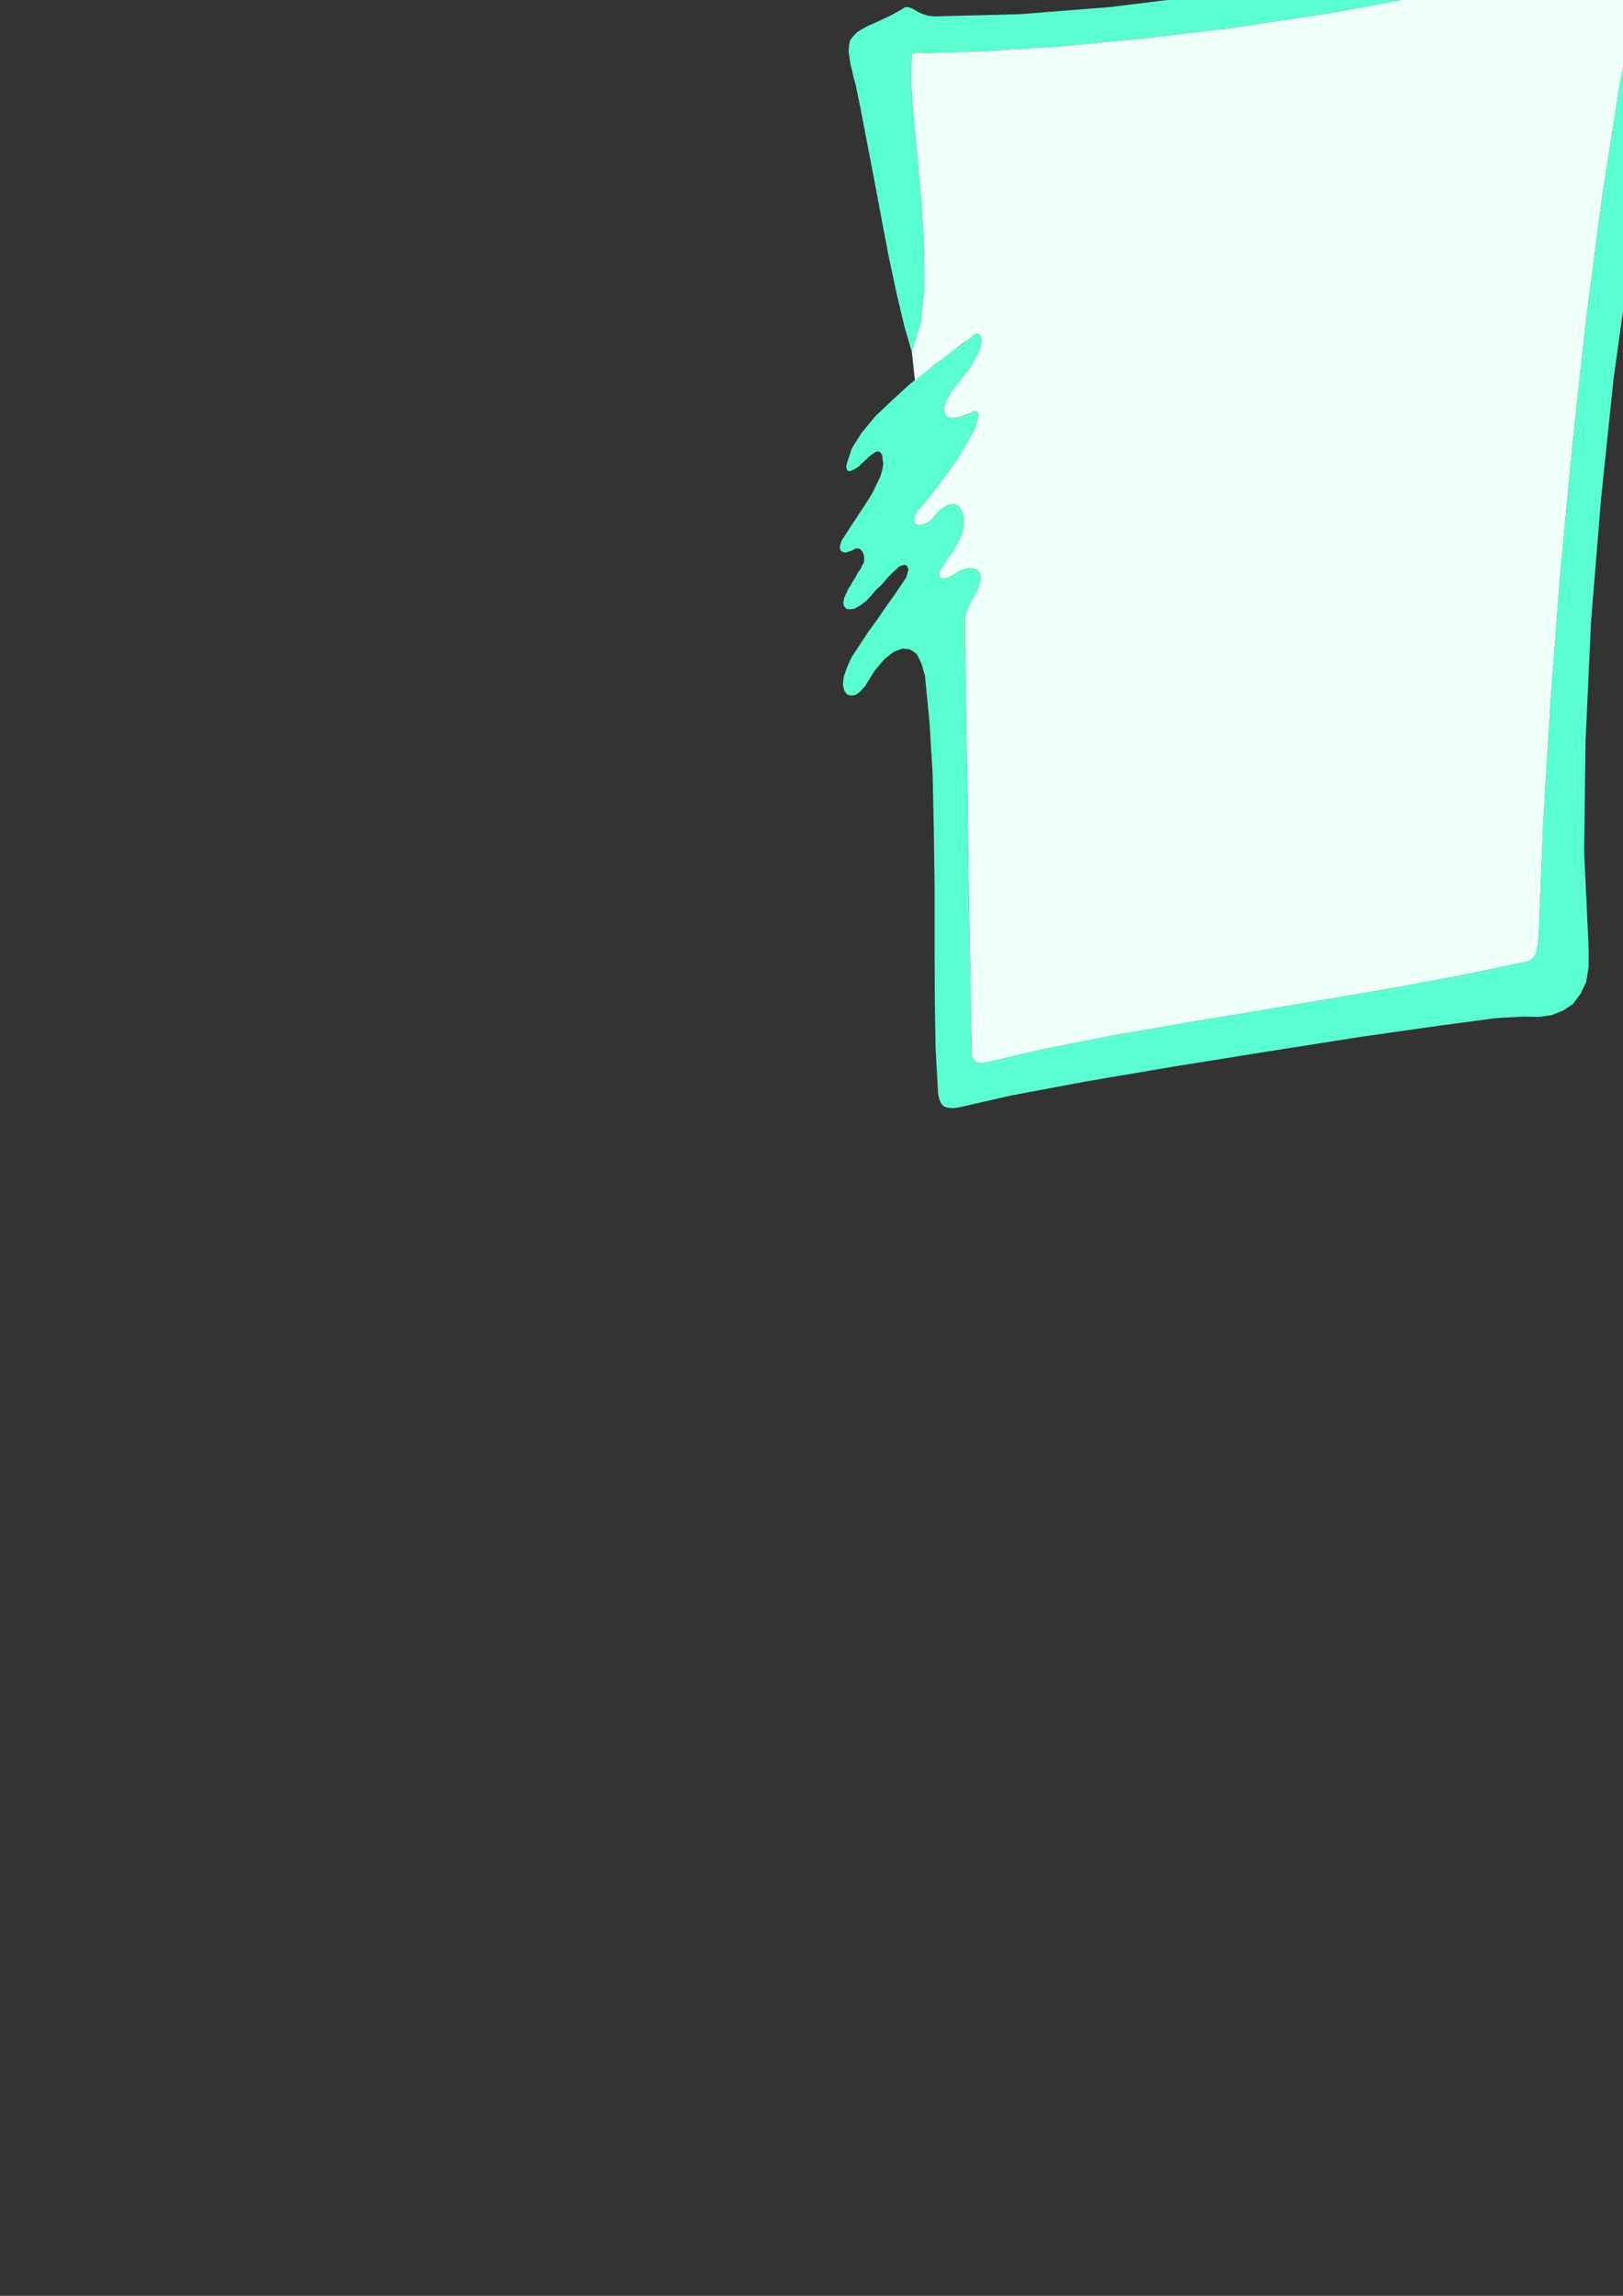 <?xml version="1.0" encoding="utf-8"?>
<!-- Created by UniConvertor 2.0rc4 (https://sk1project.net/) -->
<svg xmlns="http://www.w3.org/2000/svg" height="841.89pt" viewBox="0 0 595.276 841.89" width="595.276pt" version="1.1" xmlns:xlink="http://www.w3.org/1999/xlink" id="ec9b294f-f611-11ea-a866-dcc15c148e23">

<rect x="0" y="0" width="595.276" height="841.89" fill="#333333" stroke="none"/>

<g>
	<path style="fill:#59ffd0;" d="M 352.214,405.969 L 370.862,401.721 398.15,396.609 430.766,391.065 465.398,385.521 498.734,380.265 527.606,376.161 548.63,373.353 558.998,372.777 564.182,372.921 569.006,372.273 573.254,370.617 576.926,368.169 579.662,364.497 581.75,360.177 582.686,354.561 582.686,347.937 581.03,312.513 581.534,271.905 583.55,227.913 587.222,182.985 591.83,138.777 597.59,97.521 604.07,61.521 611.054,32.937 615.302,18.609 619.55,6.009 623.294,-5.367 626.318,-15.519 628.262,-24.951 628.91,-33.735 627.902,-42.087 625.166,-50.079 624.158,-50.943 622.718,-51.519 620.63,-52.023 618.326,-52.167 615.662,-52.167 613.142,-51.735 610.694,-51.159 608.678,-50.223 578.222,-36.759 545.75,-24.951 511.55,-15.303 476.558,-7.383 441.278,-1.623 406.862,2.625 373.814,5.217 342.782,6.009 340.478,5.793 338.606,5.217 336.95,4.497 335.582,3.705 334.286,2.985 333.062,2.625 331.982,2.625 330.974,3.273 328.454,4.713 326.006,6.009 323.486,7.161 321.038,8.313 318.662,9.321 316.43,10.545 314.414,11.769 312.83,13.425 311.75,14.865 311.39,16.809 311.246,18.897 311.606,21.345 311.966,23.721 312.614,26.169 313.046,28.329 313.694,30.489 315.71,40.209 318.014,52.305 320.606,65.697 323.27,79.953 325.934,93.993 328.814,107.457 331.622,119.337 334.43,129.057 337.67,118.617 339.11,105.513 338.966,90.537 338.03,74.625 336.59,58.497 335.15,43.521 334.142,30.129 334.43,19.617 358.406,18.897 387.134,17.169 419.102,14.145 453.662,10.041 489.302,4.569 525.158,-2.055 560.078,-10.191 593.054,-19.407 595.934,-20.415 598.454,-20.487 600.326,-19.983 601.766,-18.687 602.342,-16.743 602.486,-13.575 602.126,-9.615 601.118,-4.359 593.99,31.353 587.582,72.465 581.75,117.033 576.638,163.977 572.174,211.353 568.646,258.009 565.982,302.217 564.398,342.681 564.182,344.913 564.038,346.713 563.678,348.297 563.318,349.737 562.742,350.745 562.094,351.537 561.302,352.041 560.294,352.545 537.398,357.369 512.774,361.977 486.998,366.369 460.574,370.833 434.006,375.225 408.23,379.689 383.606,384.513 360.926,389.769 359.63,389.769 358.622,389.625 357.758,389.265 357.326,388.761 356.822,387.897 356.462,386.961 356.318,385.881 356.462,384.657 356.174,376.665 355.958,358.809 355.454,334.257 355.094,306.465 354.662,278.457 354.302,253.977 353.942,236.193 353.942,228.561 353.942,226.833 354.374,225.177 354.878,223.305 355.598,221.865 356.174,220.425 356.966,219.201 357.398,218.265 357.902,217.617 359.126,214.881 359.702,212.433 359.486,210.489 358.766,209.193 357.038,208.329 354.878,208.401 351.998,209.265 348.47,211.497 347.246,211.929 346.238,212.217 345.446,212.073 344.798,211.713 344.438,210.993 344.438,210.273 344.726,209.409 345.302,208.545 346.166,207.105 347.102,205.665 348.182,203.937 349.406,202.353 350.414,200.553 351.35,198.969 352.07,197.385 352.79,196.161 353.438,192.921 353.51,190.041 352.79,187.377 351.71,185.649 349.91,184.713 347.606,185.145 344.582,187.089 341.198,190.977 339.83,191.841 338.39,192.417 336.95,192.561 335.942,192.201 335.222,191.193 335.366,189.753 336.302,187.593 338.606,185.073 341.198,181.905 343.934,178.377 346.886,174.345 349.766,170.385 352.358,166.281 354.734,162.465 356.606,159.009 357.902,156.345 358.262,154.761 358.622,153.537 358.766,152.313 358.766,151.593 358.262,151.017 357.758,150.729 356.966,150.873 356.102,151.377 352.214,152.817 349.406,153.321 347.462,152.817 346.526,151.593 346.238,149.505 347.102,146.985 348.83,143.817 351.494,140.289 353.798,137.409 355.742,134.889 357.326,132.297 358.478,130.137 359.342,128.049 359.846,126.249 359.99,124.665 359.702,123.369 359.27,122.649 358.91,122.361 358.406,122.289 357.902,122.505 357.326,122.721 356.678,123.225 355.958,123.873 355.382,124.449 348.182,129.561 341.054,135.105 333.782,140.793 327.158,146.841 321.038,152.673 316.07,158.649 312.47,164.337 310.67,169.737 310.382,171.105 310.526,172.041 310.886,172.545 311.606,172.833 312.326,172.545 313.19,172.185 314.126,171.609 315.134,170.961 315.638,170.385 316.358,169.737 317.078,169.017 317.798,168.441 318.374,167.721 319.094,167.217 319.742,166.641 320.318,166.353 321.038,165.777 321.758,165.561 322.262,165.561 322.91,165.921 323.27,166.353 323.63,167.217 323.702,168.297 323.99,169.881 323.63,172.185 322.91,174.705 321.542,177.513 319.958,180.825 317.942,184.065 315.494,187.809 312.83,191.841 309.95,196.305 308.726,198.105 308.222,199.689 308.006,200.913 308.366,201.921 308.942,202.353 309.95,202.641 311.102,202.353 312.686,201.777 313.766,201.129 314.918,201.129 315.638,201.489 316.358,202.353 316.718,203.217 316.934,204.297 316.934,205.377 316.79,206.457 316.214,207.321 315.638,208.689 314.63,209.985 313.766,211.713 312.83,213.153 311.966,214.737 311.102,215.961 310.742,216.897 309.662,219.129 309.302,220.929 309.518,222.225 310.382,223.233 311.462,223.449 313.334,223.233 315.278,222.153 317.654,220.425 318.662,219.345 319.958,217.905 321.398,216.177 323.27,214.521 324.854,212.649 326.294,211.065 327.59,209.769 328.598,208.905 329.678,207.825 330.902,207.321 331.838,207.105 332.558,207.465 332.918,207.969 333.206,208.905 332.846,210.129 332.342,211.857 330.758,214.161 328.454,217.617 325.286,222.009 321.902,226.977 318.302,231.945 315.134,236.769 312.326,241.017 310.742,244.545 309.446,248.217 309.158,251.241 309.662,253.257 310.742,254.697 312.11,255.057 313.766,254.841 315.494,253.617 317.294,251.601 320.822,245.913 324.35,241.737 327.734,239.073 330.974,237.849 333.782,238.137 336.23,239.793 337.886,243.105 339.254,247.785 340.91,264.777 342.062,283.785 342.494,303.945 342.782,324.897 342.782,345.633 342.854,365.649 343.142,384.297 344.078,401.145 344.366,402.585 344.798,403.881 345.446,405.033 346.238,405.753 347.246,406.113 348.686,406.329 350.27,406.329 352.214,405.969 Z" />
	<path style="fill:#eefffa;" d="M 334.43,129.057 L 337.67,118.617 339.11,105.513 338.966,90.537 338.03,74.625 336.59,58.497 335.15,43.521 334.142,30.129 334.43,19.617 358.406,18.897 387.134,17.169 419.102,14.145 453.662,10.041 489.302,4.569 525.158,-2.055 560.078,-10.191 593.054,-19.407 595.934,-20.415 598.454,-20.487 600.326,-19.983 601.766,-18.687 602.342,-16.743 602.486,-13.575 602.126,-9.615 601.118,-4.359 593.99,31.353 587.582,72.465 581.75,117.033 576.638,163.977 572.174,211.353 568.646,258.009 565.982,302.217 564.398,342.681 564.182,344.913 564.038,346.713 563.678,348.297 563.318,349.737 562.742,350.745 562.094,351.537 561.302,352.041 560.294,352.545 537.398,357.369 512.774,361.977 486.998,366.369 460.574,370.833 434.006,375.225 408.23,379.689 383.606,384.513 360.926,389.769 359.63,389.769 358.622,389.625 357.758,389.265 357.326,388.761 356.822,387.897 356.462,386.961 356.318,385.881 356.462,384.657 356.174,376.665 355.958,358.809 355.454,334.257 355.094,306.465 354.662,278.457 354.302,253.977 353.942,236.193 353.942,228.561 353.942,226.833 354.374,225.177 354.878,223.305 355.598,221.865 356.174,220.425 356.966,219.201 357.398,218.265 357.902,217.617 359.126,214.881 359.702,212.433 359.486,210.489 358.766,209.193 357.038,208.329 354.878,208.401 351.998,209.265 348.47,211.497 347.246,211.929 346.238,212.217 345.446,212.073 344.798,211.713 344.438,210.993 344.438,210.273 344.726,209.409 345.302,208.545 346.166,207.105 347.102,205.665 348.182,203.937 349.406,202.353 350.414,200.553 351.35,198.969 352.07,197.385 352.79,196.161 353.438,192.921 353.51,190.041 352.79,187.377 351.71,185.649 349.91,184.713 347.606,185.145 344.582,187.089 341.198,190.977 339.83,191.841 338.39,192.417 336.95,192.561 335.942,192.201 335.222,191.193 335.366,189.753 336.302,187.593 338.606,185.073 341.198,181.905 343.934,178.377 346.886,174.345 349.766,170.385 352.358,166.281 354.734,162.465 356.606,159.009 357.902,156.345 358.262,154.761 358.622,153.537 358.766,152.313 358.766,151.593 358.262,151.017 357.758,150.729 356.966,150.873 356.102,151.377 352.214,152.817 349.406,153.321 347.462,152.817 346.526,151.593 346.238,149.505 347.102,146.985 348.83,143.817 351.494,140.289 353.798,137.409 355.742,134.889 357.326,132.297 358.478,130.137 359.342,128.049 359.846,126.249 359.99,124.665 359.702,123.369 359.27,122.649 358.91,122.361 358.406,122.289 357.902,122.505 357.326,122.721 356.678,123.225 355.958,123.873 355.382,124.449 352.79,126.177 350.414,127.977 347.966,129.777 345.518,131.721 342.998,133.521 340.478,135.609 338.03,137.553 335.582,139.569 334.43,129.057 Z" />
</g>
</svg>